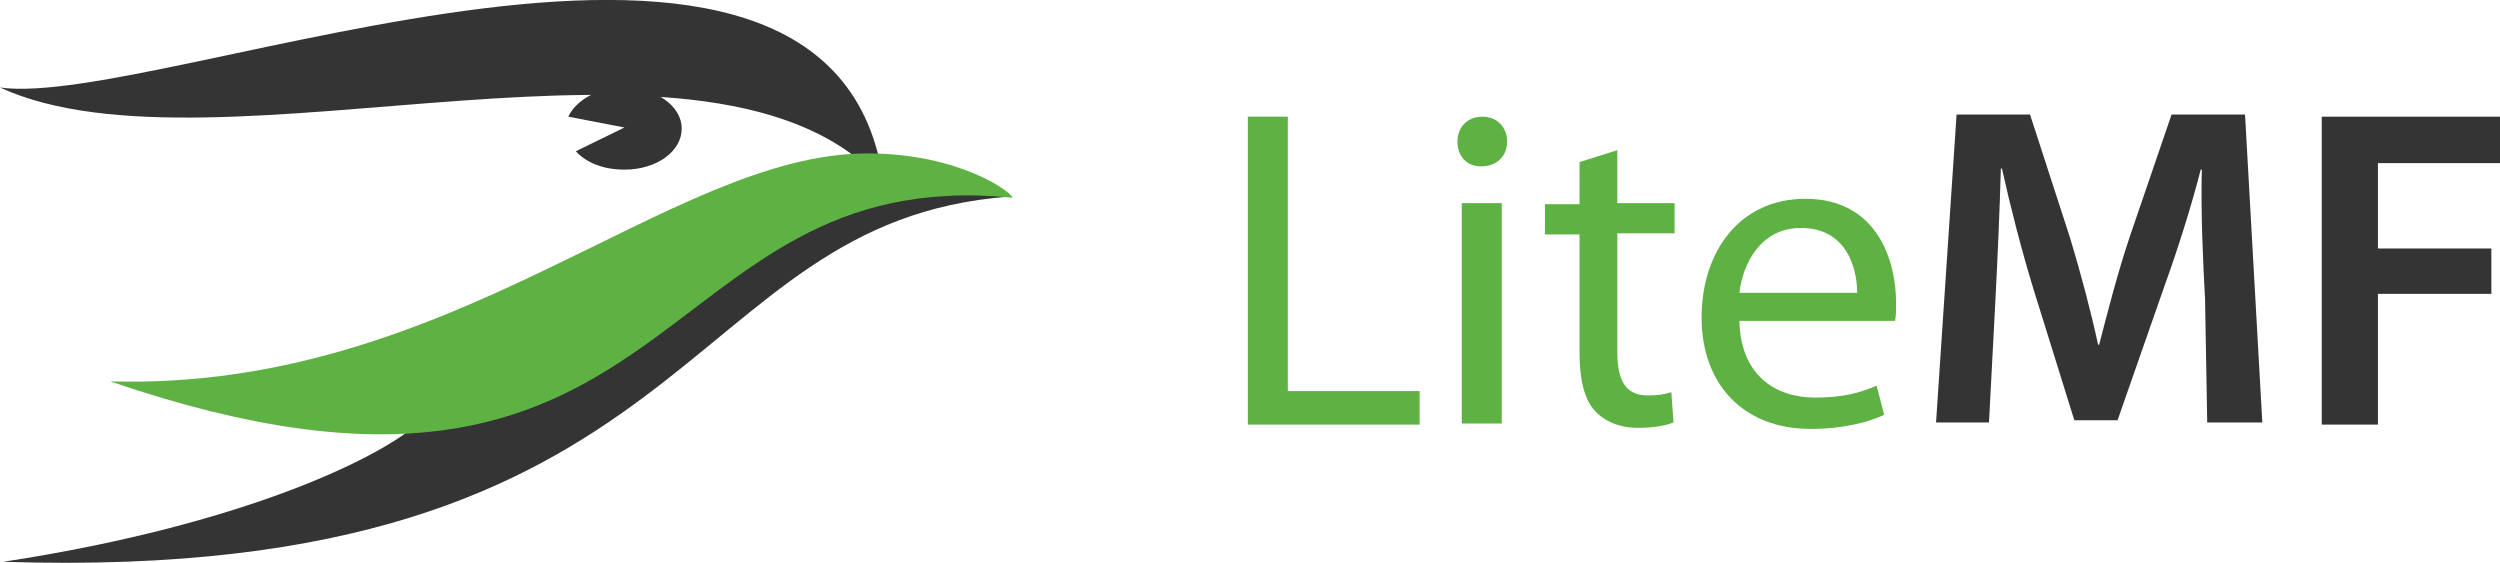 <?xml version="1.0" encoding="UTF-8"?> <!-- Generator: Adobe Illustrator 15.0.0, SVG Export Plug-In . SVG Version: 6.00 Build 0) --> <svg xmlns="http://www.w3.org/2000/svg" class="top-logo__image" x="0px" y="0px" viewBox="0 0 231.4 52.1" xml:space="preserve"> <g class="top-logo__title"> <path fill="#5EB243" d="M115.5,10.8h3.7v25.4h12.2v3.1h-15.9V10.8z"></path> <path fill="#5EB243" d="M139.5,13.1c0,1.3-0.9,2.3-2.4,2.3c-1.4,0-2.2-1-2.2-2.3s0.9-2.3,2.3-2.3C138.6,10.8,139.5,11.8,139.5,13.1z M135.3,39.3V18.8h3.7v20.4H135.3z"></path><path fill="#5EB243" d="M149.7,13.9v4.9h5.3v2.8h-5.3v11c0,2.5,0.7,4,2.8,4c1,0,1.6-0.1,2.2-0.3l0.2,2.8c-0.7,0.3-1.9,0.5-3.3,0.5c-1.7,0-3.1-0.6-4-1.6c-1-1.1-1.4-3-1.4-5.4V21.7h-3.2v-2.8h3.2V15L149.7,13.9z"></path> <path fill="#5EB243" d="M161,29.7c0.1,5,3.3,7.1,7,7.1c2.7,0,4.3-0.5,5.7-1.1l0.7,2.7c-1.3,0.6-3.6,1.3-6.8,1.3c-6.3,0-10.1-4.2-10.1-10.3c0-6.2,3.6-11,9.6-11c6.7,0,8.4,5.8,8.4,9.6c0,0.8,0,1.3-0.1,1.7H161z M171.9,27.1c0-2.3-1-6-5.2-6c-3.8,0-5.4,3.4-5.7,6H171.9z"></path> <path fill="#343434" d="M204.1,27.7c-0.2-3.7-0.4-8.1-0.3-12h-0.1c-0.9,3.5-2.1,7.3-3.4,10.9L196,38.9h-4l-3.8-12.2c-1.1-3.6-2.1-7.5-2.9-11.1h-0.1c-0.1,3.7-0.3,8.2-0.5,12.1l-0.6,11.4h-4.9l1.9-28.5h6.8l3.7,11.4c1,3.3,1.9,6.7,2.6,9.9h0.1c0.8-3.1,1.7-6.6,2.8-9.9l3.9-11.4h6.8l1.6,28.5h-5.1L204.1,27.7z"></path> <path fill="#343434" d="M214.9,10.8h16.5v4.3h-11.3v7.9h10.5v4.2h-10.5v12.1h-5.2V10.8z"></path></g> <g> <path fill="#343434" d="M79.8,15.8C61,15.8,55.5,38.9,39,38.9C35.9,42,23.2,48.5,0.3,52c64.9,2.1,62.2-31.5,93.1-33.8C93.4,18.2,87.4,15.8,79.8,15.8z"></path> <path fill="#343434" d="M0,8.1c20,9.2,66.3-8.9,81.8,8.9C77.3-16.5,14.8,10.2,0,8.1z"></path> <path fill="#5EB243" d="M80.3,14.2c-18.4,0-38.4,22-70.1,21.1c53.1,18.2,49.5-20.4,83.5-17C93.8,17.9,88.9,14.2,80.3,14.2z"></path> <path fill="#343434" d="M57.7,8.1c-2.4,0-4.4,1.2-5.1,2.7l5.2,1L53.3,14c1,1.1,2.6,1.7,4.5,1.7c3,0,5.3-1.7,5.3-3.8C63.1,9.8,60.7,8.1,57.7,8.1z"></path></g> </svg> 